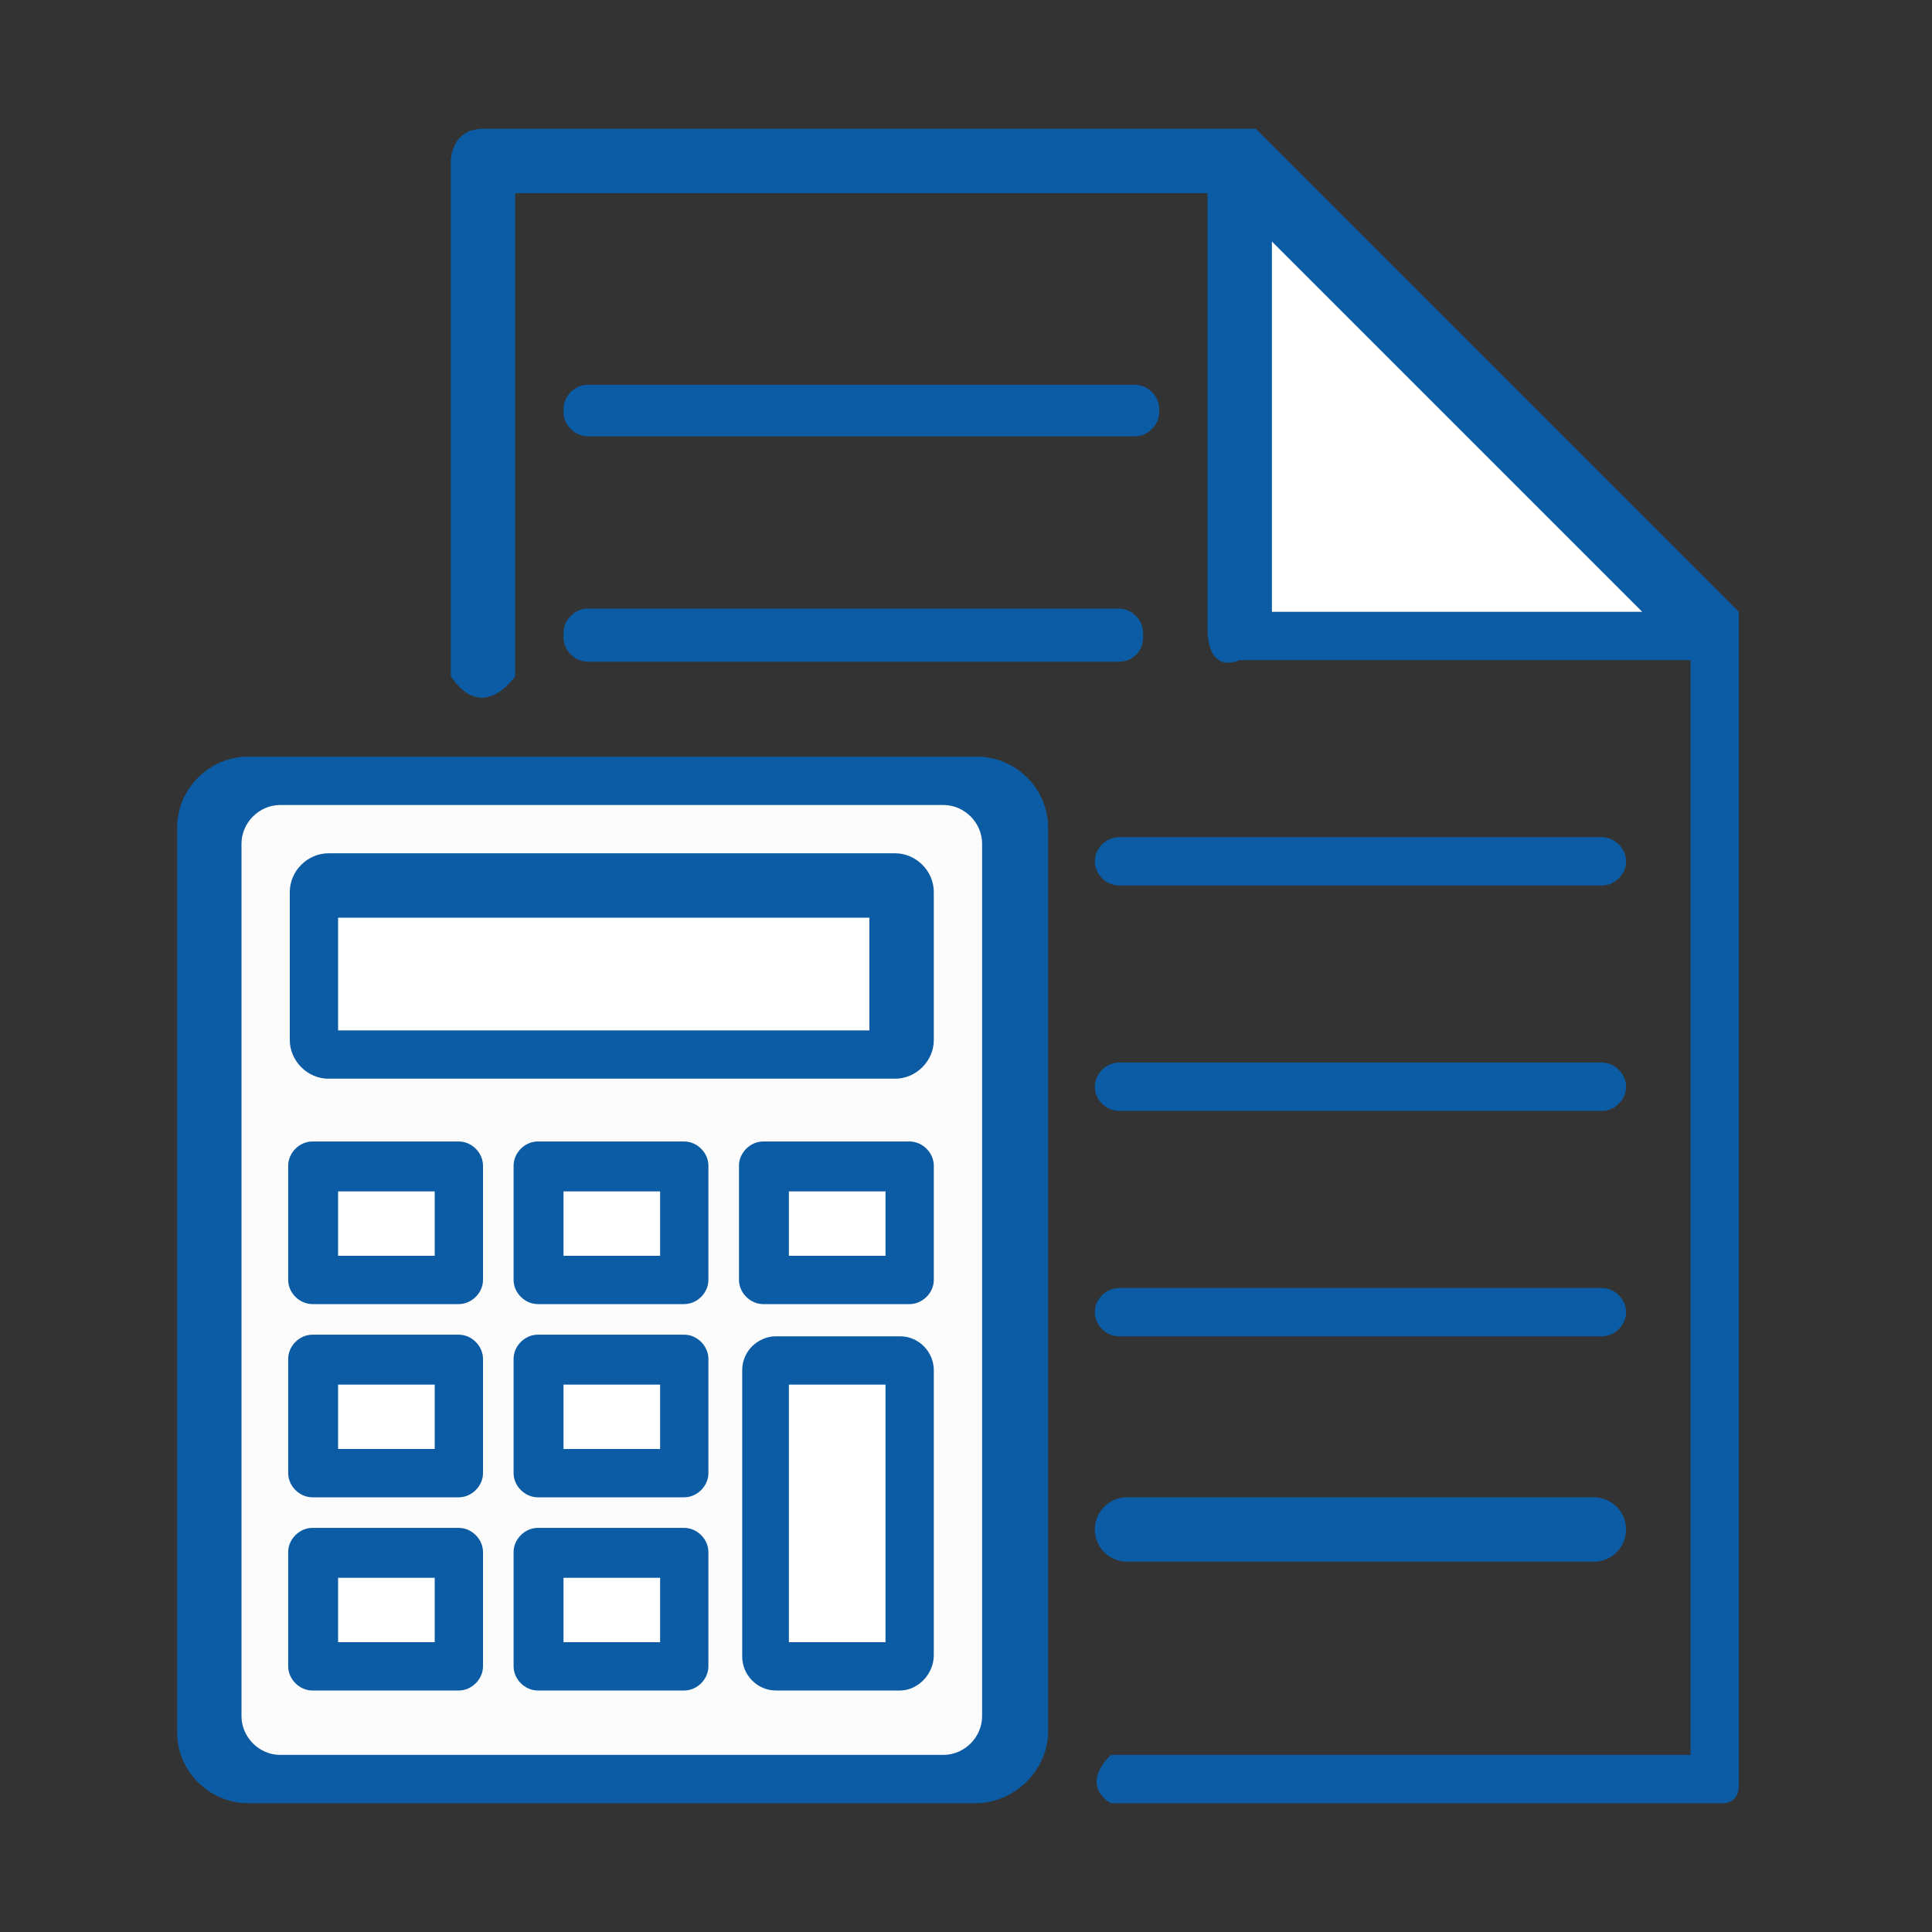 <?xml version="1.0" encoding="utf-8"?>
<!-- Generator: Adobe Illustrator 23.0.1, SVG Export Plug-In . SVG Version: 6.00 Build 0)  -->
<svg version="1.1" id="Layer_1" xmlns="http://www.w3.org/2000/svg" xmlns:xlink="http://www.w3.org/1999/xlink" x="0px" y="0px"
	 viewBox="0 0 120 120" style="enable-background:new 0 0 120 120;" xml:space="preserve">
<rect x="0" y="0" width="120" height="120" fill="#333333" stroke="none"/>
<style type="text/css">
	.st0{fill:#0B5CA4;}
	.st1{fill:#FFFFFF;}
	.st2{fill:#FCFCFC;}
</style>
<path class="st0" d="M28,42V10c0,0,0-2,2-2h48l30,30v72v1c0,0,0,1-1,1s-38,0-38,0s-2-1,0-3h36V41H77c0,0-2,1-2-2V12H32v30
	C32,42,30,45,28,42z"/>
<polygon class="st1" points="79,15 79,38 102,38 79,15 "/>
<path class="st0" d="M70.5,27.1h-34c-0.8,0-1.5-0.7-1.5-1.5v-0.2c0-0.8,0.7-1.5,1.5-1.5h34c0.8,0,1.5,0.7,1.5,1.5v0.2
	C72,26.4,71.3,27.1,70.5,27.1z"/>
<path class="st0" d="M69.5,41.1h-33c-0.8,0-1.5-0.7-1.5-1.5v-0.3c0-0.8,0.7-1.5,1.5-1.5h33c0.8,0,1.5,0.7,1.5,1.5v0.3
	C71,40.5,70.3,41.1,69.5,41.1z"/>
<path class="st0" d="M99.5,55h-30c-0.8,0-1.5-0.7-1.5-1.5l0,0c0-0.8,0.7-1.5,1.5-1.5h30c0.8,0,1.5,0.7,1.5,1.5l0,0
	C101,54.3,100.3,55,99.5,55z"/>
<path class="st0" d="M99.5,69h-30c-0.8,0-1.5-0.7-1.5-1.5l0,0c0-0.8,0.7-1.5,1.5-1.5h30c0.8,0,1.5,0.7,1.5,1.5l0,0
	C101,68.3,100.3,69,99.5,69z"/>
<path class="st0" d="M99.5,83h-30c-0.8,0-1.5-0.7-1.5-1.5l0,0c0-0.8,0.7-1.5,1.5-1.5h30c0.8,0,1.5,0.7,1.5,1.5l0,0
	C101,82.3,100.3,83,99.5,83z"/>
<path class="st0" d="M99,97H70c-1.1,0-2-0.9-2-2l0,0c0-1.1,0.9-2,2-2h29c1.1,0,2,0.9,2,2l0,0C101,96.1,100.1,97,99,97z"/>
<path class="st0" d="M60.6,112H15.4c-2.4,0-4.4-2-4.4-4.4V51.4c0-2.4,2-4.4,4.4-4.4h45.3c2.4,0,4.4,2,4.4,4.4v56.3
	C65,110,63,112,60.6,112z"/>
<path class="st2" d="M58.6,109H17.4c-1.3,0-2.4-1.1-2.4-2.4V52.4c0-1.3,1.1-2.4,2.4-2.4h41.2c1.3,0,2.4,1.1,2.4,2.4v54.2
	C61,107.9,59.9,109,58.6,109z"/>
<path class="st0" d="M55.6,67H20.4c-1.3,0-2.4-1.1-2.4-2.4v-9.2c0-1.3,1.1-2.4,2.4-2.4h35.2c1.3,0,2.4,1.1,2.4,2.4v9.2
	C58,65.9,56.9,67,55.6,67z"/>
<rect x="21" y="57" class="st1" width="33" height="7"/>
<path class="st0" d="M28.5,81h-9.1c-0.8,0-1.5-0.7-1.5-1.5v-7.1c0-0.8,0.7-1.5,1.5-1.5h9.1c0.8,0,1.5,0.7,1.5,1.5v7.1
	C30,80.3,29.3,81,28.5,81z"/>
<rect x="21" y="74" class="st1" width="6" height="4"/>
<path class="st0" d="M42.5,81h-9.1c-0.8,0-1.5-0.7-1.5-1.5v-7.1c0-0.8,0.7-1.5,1.5-1.5h9.1c0.8,0,1.5,0.7,1.5,1.5v7.1
	C44,80.3,43.3,81,42.5,81z"/>
<rect x="35" y="74" class="st1" width="6" height="4"/>
<path class="st0" d="M56.5,81h-9.1c-0.8,0-1.5-0.7-1.5-1.5v-7.1c0-0.8,0.7-1.5,1.5-1.5h9.1c0.8,0,1.5,0.7,1.5,1.5v7.1
	C58,80.3,57.3,81,56.5,81z"/>
<rect x="49" y="74" class="st1" width="6" height="4"/>
<path class="st0" d="M28.5,93h-9.1c-0.8,0-1.5-0.7-1.5-1.5v-7.1c0-0.8,0.7-1.5,1.5-1.5h9.1c0.8,0,1.5,0.7,1.5,1.5v7.1
	C30,92.3,29.3,93,28.5,93z"/>
<rect x="21" y="86" class="st1" width="6" height="4"/>
<path class="st0" d="M42.5,93h-9.1c-0.8,0-1.5-0.7-1.5-1.5v-7.1c0-0.8,0.7-1.5,1.5-1.5h9.1c0.8,0,1.5,0.7,1.5,1.5v7.1
	C44,92.3,43.3,93,42.5,93z"/>
<rect x="35" y="86" class="st1" width="6" height="4"/>
<path class="st0" d="M28.5,105h-9.1c-0.8,0-1.5-0.7-1.5-1.5v-7.1c0-0.8,0.7-1.5,1.5-1.5h9.1c0.8,0,1.5,0.7,1.5,1.5v7.1
	C30,104.3,29.3,105,28.5,105z"/>
<rect x="21" y="98" class="st1" width="6" height="4"/>
<path class="st0" d="M42.5,105h-9.1c-0.8,0-1.5-0.7-1.5-1.5v-7.1c0-0.8,0.7-1.5,1.5-1.5h9.1c0.8,0,1.5,0.7,1.5,1.5v7.1
	C44,104.3,43.3,105,42.5,105z"/>
<rect x="35" y="98" class="st1" width="6" height="4"/>
<path class="st0" d="M55.9,105h-7.7c-1.2,0-2.1-1-2.1-2.1V85.1c0-1.2,1-2.1,2.1-2.1h7.7c1.2,0,2.1,1,2.1,2.1v17.7
	C58,104,57,105,55.9,105z"/>
<rect x="49" y="86" class="st1" width="6" height="16"/>
</svg>
